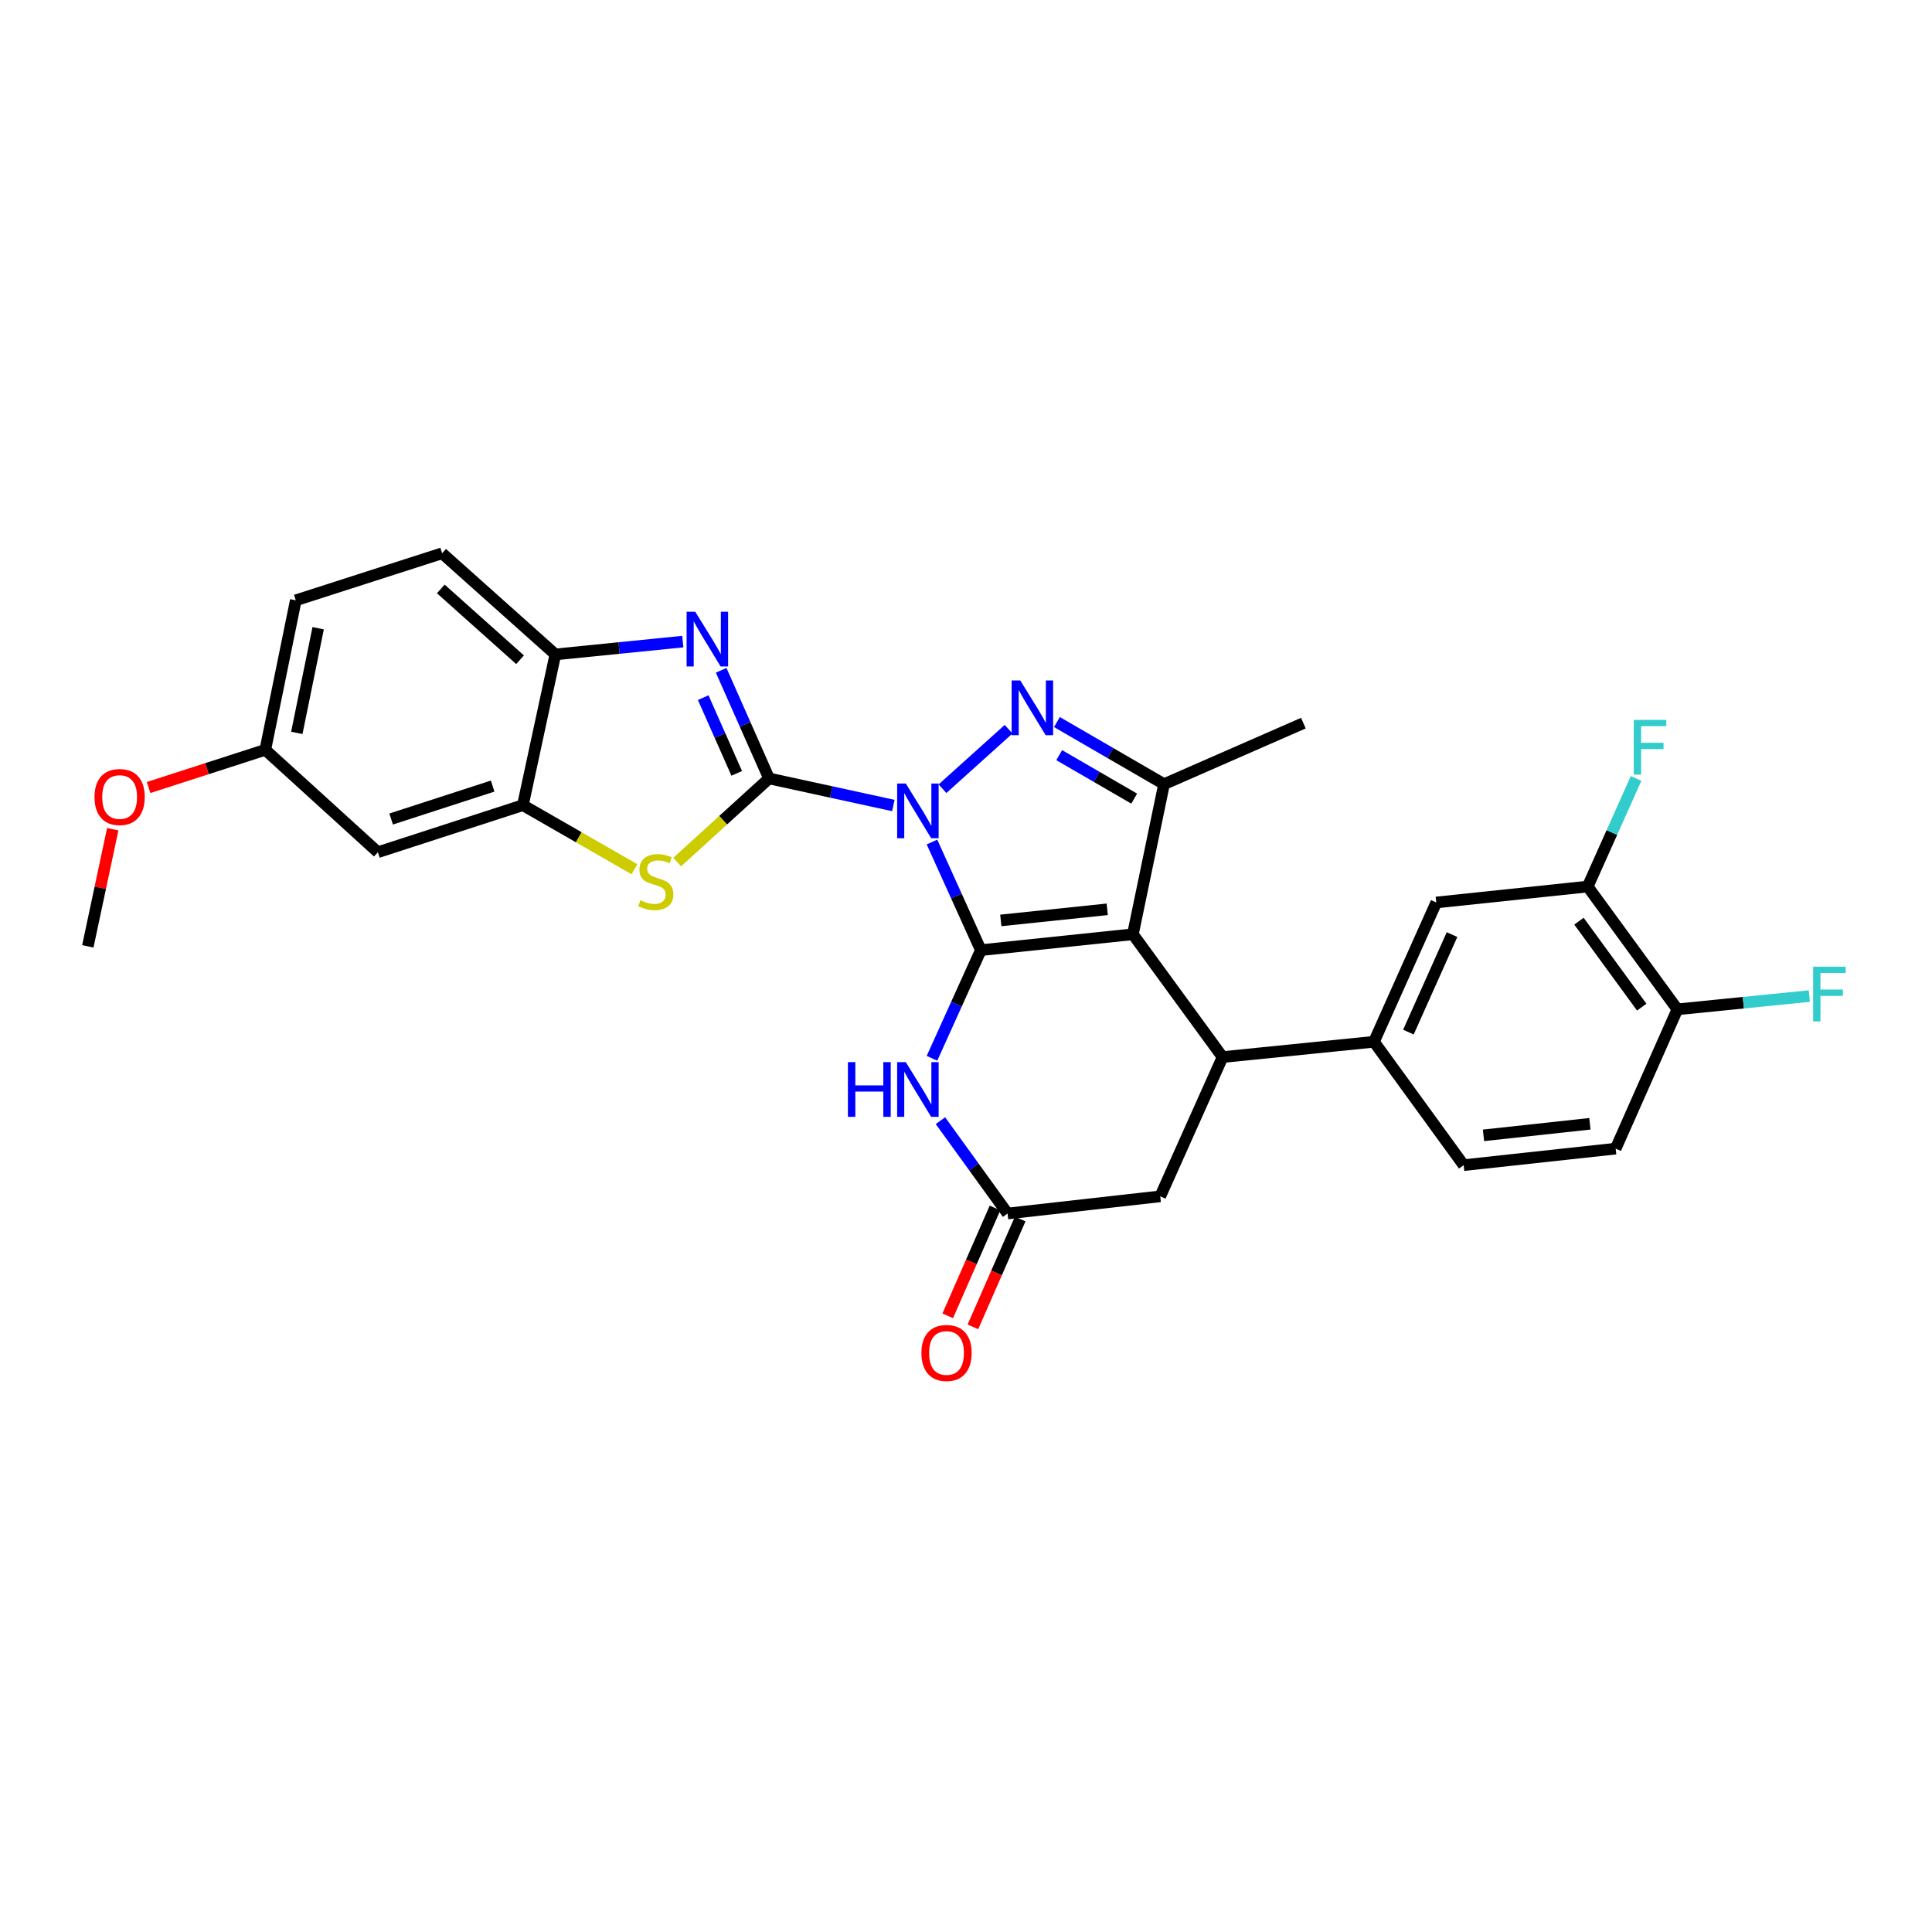 <?xml version='1.0' encoding='iso-8859-1'?>
<svg version='1.1' baseProfile='full'
              xmlns='http://www.w3.org/2000/svg'
                      xmlns:rdkit='http://www.rdkit.org/xml'
                      xmlns:xlink='http://www.w3.org/1999/xlink'
                  xml:space='preserve'
width='1000px' height='1000px' viewBox='0 0 1000 1000'>
<!-- END OF HEADER -->
<rect style='opacity:1.0;fill:#FFFFFF;stroke:none' width='1000' height='1000' x='0' y='0'> </rect>
<path class='bond-0' d='M 482.393,435.834 L 495.042,463.816' style='fill:none;fill-rule:evenodd;stroke:#0000FF;stroke-width:6px;stroke-linecap:butt;stroke-linejoin:miter;stroke-opacity:1' />
<path class='bond-0' d='M 495.042,463.816 L 507.691,491.797' style='fill:none;fill-rule:evenodd;stroke:#000000;stroke-width:6px;stroke-linecap:butt;stroke-linejoin:miter;stroke-opacity:1' />
<path class='bond-1' d='M 462.387,416.928 L 430.222,409.925' style='fill:none;fill-rule:evenodd;stroke:#0000FF;stroke-width:6px;stroke-linecap:butt;stroke-linejoin:miter;stroke-opacity:1' />
<path class='bond-1' d='M 430.222,409.925 L 398.056,402.922' style='fill:none;fill-rule:evenodd;stroke:#000000;stroke-width:6px;stroke-linecap:butt;stroke-linejoin:miter;stroke-opacity:1' />
<path class='bond-3' d='M 487.831,408.237 L 522.049,377.443' style='fill:none;fill-rule:evenodd;stroke:#0000FF;stroke-width:6px;stroke-linecap:butt;stroke-linejoin:miter;stroke-opacity:1' />
<path class='bond-2' d='M 507.691,491.797 L 586.385,483.576' style='fill:none;fill-rule:evenodd;stroke:#000000;stroke-width:6px;stroke-linecap:butt;stroke-linejoin:miter;stroke-opacity:1' />
<path class='bond-2' d='M 518.016,476.412 L 573.102,470.657' style='fill:none;fill-rule:evenodd;stroke:#000000;stroke-width:6px;stroke-linecap:butt;stroke-linejoin:miter;stroke-opacity:1' />
<path class='bond-6' d='M 507.691,491.797 L 495.041,519.787' style='fill:none;fill-rule:evenodd;stroke:#000000;stroke-width:6px;stroke-linecap:butt;stroke-linejoin:miter;stroke-opacity:1' />
<path class='bond-6' d='M 495.041,519.787 L 482.392,547.776' style='fill:none;fill-rule:evenodd;stroke:#0000FF;stroke-width:6px;stroke-linecap:butt;stroke-linejoin:miter;stroke-opacity:1' />
<path class='bond-4' d='M 398.056,402.922 L 385.664,374.933' style='fill:none;fill-rule:evenodd;stroke:#000000;stroke-width:6px;stroke-linecap:butt;stroke-linejoin:miter;stroke-opacity:1' />
<path class='bond-4' d='M 385.664,374.933 L 373.271,346.944' style='fill:none;fill-rule:evenodd;stroke:#0000FF;stroke-width:6px;stroke-linecap:butt;stroke-linejoin:miter;stroke-opacity:1' />
<path class='bond-4' d='M 381.328,400.286 L 372.653,380.694' style='fill:none;fill-rule:evenodd;stroke:#000000;stroke-width:6px;stroke-linecap:butt;stroke-linejoin:miter;stroke-opacity:1' />
<path class='bond-4' d='M 372.653,380.694 L 363.978,361.101' style='fill:none;fill-rule:evenodd;stroke:#0000FF;stroke-width:6px;stroke-linecap:butt;stroke-linejoin:miter;stroke-opacity:1' />
<path class='bond-8' d='M 398.056,402.922 L 374.283,424.559' style='fill:none;fill-rule:evenodd;stroke:#000000;stroke-width:6px;stroke-linecap:butt;stroke-linejoin:miter;stroke-opacity:1' />
<path class='bond-8' d='M 374.283,424.559 L 350.51,446.197' style='fill:none;fill-rule:evenodd;stroke:#CCCC00;stroke-width:6px;stroke-linecap:butt;stroke-linejoin:miter;stroke-opacity:1' />
<path class='bond-7' d='M 586.385,483.576 L 632.795,547.14' style='fill:none;fill-rule:evenodd;stroke:#000000;stroke-width:6px;stroke-linecap:butt;stroke-linejoin:miter;stroke-opacity:1' />
<path class='bond-29' d='M 586.385,483.576 L 602.511,405.878' style='fill:none;fill-rule:evenodd;stroke:#000000;stroke-width:6px;stroke-linecap:butt;stroke-linejoin:miter;stroke-opacity:1' />
<path class='bond-5' d='M 547.064,373.736 L 574.787,389.807' style='fill:none;fill-rule:evenodd;stroke:#0000FF;stroke-width:6px;stroke-linecap:butt;stroke-linejoin:miter;stroke-opacity:1' />
<path class='bond-5' d='M 574.787,389.807 L 602.511,405.878' style='fill:none;fill-rule:evenodd;stroke:#000000;stroke-width:6px;stroke-linecap:butt;stroke-linejoin:miter;stroke-opacity:1' />
<path class='bond-5' d='M 548.245,390.868 L 567.651,402.117' style='fill:none;fill-rule:evenodd;stroke:#0000FF;stroke-width:6px;stroke-linecap:butt;stroke-linejoin:miter;stroke-opacity:1' />
<path class='bond-5' d='M 567.651,402.117 L 587.058,413.367' style='fill:none;fill-rule:evenodd;stroke:#000000;stroke-width:6px;stroke-linecap:butt;stroke-linejoin:miter;stroke-opacity:1' />
<path class='bond-12' d='M 353.411,332.091 L 320.431,335.408' style='fill:none;fill-rule:evenodd;stroke:#0000FF;stroke-width:6px;stroke-linecap:butt;stroke-linejoin:miter;stroke-opacity:1' />
<path class='bond-12' d='M 320.431,335.408 L 287.45,338.725' style='fill:none;fill-rule:evenodd;stroke:#000000;stroke-width:6px;stroke-linecap:butt;stroke-linejoin:miter;stroke-opacity:1' />
<path class='bond-25' d='M 602.511,405.878 L 674.628,374.29' style='fill:none;fill-rule:evenodd;stroke:#000000;stroke-width:6px;stroke-linecap:butt;stroke-linejoin:miter;stroke-opacity:1' />
<path class='bond-10' d='M 486.771,580.055 L 504.148,604.083' style='fill:none;fill-rule:evenodd;stroke:#0000FF;stroke-width:6px;stroke-linecap:butt;stroke-linejoin:miter;stroke-opacity:1' />
<path class='bond-10' d='M 504.148,604.083 L 521.524,628.111' style='fill:none;fill-rule:evenodd;stroke:#000000;stroke-width:6px;stroke-linecap:butt;stroke-linejoin:miter;stroke-opacity:1' />
<path class='bond-11' d='M 632.795,547.14 L 711.165,539.219' style='fill:none;fill-rule:evenodd;stroke:#000000;stroke-width:6px;stroke-linecap:butt;stroke-linejoin:miter;stroke-opacity:1' />
<path class='bond-31' d='M 632.795,547.14 L 600.542,619.226' style='fill:none;fill-rule:evenodd;stroke:#000000;stroke-width:6px;stroke-linecap:butt;stroke-linejoin:miter;stroke-opacity:1' />
<path class='bond-9' d='M 328.385,449.912 L 299.515,433.333' style='fill:none;fill-rule:evenodd;stroke:#CCCC00;stroke-width:6px;stroke-linecap:butt;stroke-linejoin:miter;stroke-opacity:1' />
<path class='bond-9' d='M 299.515,433.333 L 270.644,416.755' style='fill:none;fill-rule:evenodd;stroke:#000000;stroke-width:6px;stroke-linecap:butt;stroke-linejoin:miter;stroke-opacity:1' />
<path class='bond-15' d='M 270.644,416.755 L 195.586,441.111' style='fill:none;fill-rule:evenodd;stroke:#000000;stroke-width:6px;stroke-linecap:butt;stroke-linejoin:miter;stroke-opacity:1' />
<path class='bond-15' d='M 254.993,406.874 L 202.453,423.923' style='fill:none;fill-rule:evenodd;stroke:#000000;stroke-width:6px;stroke-linecap:butt;stroke-linejoin:miter;stroke-opacity:1' />
<path class='bond-30' d='M 270.644,416.755 L 287.45,338.725' style='fill:none;fill-rule:evenodd;stroke:#000000;stroke-width:6px;stroke-linecap:butt;stroke-linejoin:miter;stroke-opacity:1' />
<path class='bond-13' d='M 521.524,628.111 L 600.542,619.226' style='fill:none;fill-rule:evenodd;stroke:#000000;stroke-width:6px;stroke-linecap:butt;stroke-linejoin:miter;stroke-opacity:1' />
<path class='bond-18' d='M 515.008,625.255 L 502.776,653.161' style='fill:none;fill-rule:evenodd;stroke:#000000;stroke-width:6px;stroke-linecap:butt;stroke-linejoin:miter;stroke-opacity:1' />
<path class='bond-18' d='M 502.776,653.161 L 490.544,681.068' style='fill:none;fill-rule:evenodd;stroke:#FF0000;stroke-width:6px;stroke-linecap:butt;stroke-linejoin:miter;stroke-opacity:1' />
<path class='bond-18' d='M 528.04,630.967 L 515.808,658.874' style='fill:none;fill-rule:evenodd;stroke:#000000;stroke-width:6px;stroke-linecap:butt;stroke-linejoin:miter;stroke-opacity:1' />
<path class='bond-18' d='M 515.808,658.874 L 503.576,686.78' style='fill:none;fill-rule:evenodd;stroke:#FF0000;stroke-width:6px;stroke-linecap:butt;stroke-linejoin:miter;stroke-opacity:1' />
<path class='bond-14' d='M 711.165,539.219 L 743.417,467.118' style='fill:none;fill-rule:evenodd;stroke:#000000;stroke-width:6px;stroke-linecap:butt;stroke-linejoin:miter;stroke-opacity:1' />
<path class='bond-14' d='M 728.991,534.214 L 751.568,483.743' style='fill:none;fill-rule:evenodd;stroke:#000000;stroke-width:6px;stroke-linecap:butt;stroke-linejoin:miter;stroke-opacity:1' />
<path class='bond-19' d='M 711.165,539.219 L 757.591,603.084' style='fill:none;fill-rule:evenodd;stroke:#000000;stroke-width:6px;stroke-linecap:butt;stroke-linejoin:miter;stroke-opacity:1' />
<path class='bond-20' d='M 287.45,338.725 L 228.842,286.371' style='fill:none;fill-rule:evenodd;stroke:#000000;stroke-width:6px;stroke-linecap:butt;stroke-linejoin:miter;stroke-opacity:1' />
<path class='bond-20' d='M 269.179,341.484 L 228.154,304.835' style='fill:none;fill-rule:evenodd;stroke:#000000;stroke-width:6px;stroke-linecap:butt;stroke-linejoin:miter;stroke-opacity:1' />
<path class='bond-16' d='M 743.417,467.118 L 821.787,458.881' style='fill:none;fill-rule:evenodd;stroke:#000000;stroke-width:6px;stroke-linecap:butt;stroke-linejoin:miter;stroke-opacity:1' />
<path class='bond-22' d='M 195.586,441.111 L 137.318,388.108' style='fill:none;fill-rule:evenodd;stroke:#000000;stroke-width:6px;stroke-linecap:butt;stroke-linejoin:miter;stroke-opacity:1' />
<path class='bond-23' d='M 821.787,458.881 L 834.311,430.898' style='fill:none;fill-rule:evenodd;stroke:#000000;stroke-width:6px;stroke-linecap:butt;stroke-linejoin:miter;stroke-opacity:1' />
<path class='bond-23' d='M 834.311,430.898 L 846.834,402.914' style='fill:none;fill-rule:evenodd;stroke:#33CCCC;stroke-width:6px;stroke-linecap:butt;stroke-linejoin:miter;stroke-opacity:1' />
<path class='bond-33' d='M 821.787,458.881 L 868.213,522.429' style='fill:none;fill-rule:evenodd;stroke:#000000;stroke-width:6px;stroke-linecap:butt;stroke-linejoin:miter;stroke-opacity:1' />
<path class='bond-33' d='M 817.262,476.807 L 849.76,521.291' style='fill:none;fill-rule:evenodd;stroke:#000000;stroke-width:6px;stroke-linecap:butt;stroke-linejoin:miter;stroke-opacity:1' />
<path class='bond-17' d='M 868.213,522.429 L 836.269,594.531' style='fill:none;fill-rule:evenodd;stroke:#000000;stroke-width:6px;stroke-linecap:butt;stroke-linejoin:miter;stroke-opacity:1' />
<path class='bond-24' d='M 868.213,522.429 L 902.354,518.996' style='fill:none;fill-rule:evenodd;stroke:#000000;stroke-width:6px;stroke-linecap:butt;stroke-linejoin:miter;stroke-opacity:1' />
<path class='bond-24' d='M 902.354,518.996 L 936.495,515.562' style='fill:none;fill-rule:evenodd;stroke:#33CCCC;stroke-width:6px;stroke-linecap:butt;stroke-linejoin:miter;stroke-opacity:1' />
<path class='bond-21' d='M 757.591,603.084 L 836.269,594.531' style='fill:none;fill-rule:evenodd;stroke:#000000;stroke-width:6px;stroke-linecap:butt;stroke-linejoin:miter;stroke-opacity:1' />
<path class='bond-21' d='M 767.855,587.655 L 822.93,581.668' style='fill:none;fill-rule:evenodd;stroke:#000000;stroke-width:6px;stroke-linecap:butt;stroke-linejoin:miter;stroke-opacity:1' />
<path class='bond-26' d='M 228.842,286.371 L 153.105,310.726' style='fill:none;fill-rule:evenodd;stroke:#000000;stroke-width:6px;stroke-linecap:butt;stroke-linejoin:miter;stroke-opacity:1' />
<path class='bond-27' d='M 137.318,388.108 L 107.11,397.863' style='fill:none;fill-rule:evenodd;stroke:#000000;stroke-width:6px;stroke-linecap:butt;stroke-linejoin:miter;stroke-opacity:1' />
<path class='bond-27' d='M 107.11,397.863 L 76.901,407.617' style='fill:none;fill-rule:evenodd;stroke:#FF0000;stroke-width:6px;stroke-linecap:butt;stroke-linejoin:miter;stroke-opacity:1' />
<path class='bond-32' d='M 137.318,388.108 L 153.105,310.726' style='fill:none;fill-rule:evenodd;stroke:#000000;stroke-width:6px;stroke-linecap:butt;stroke-linejoin:miter;stroke-opacity:1' />
<path class='bond-32' d='M 153.628,379.345 L 164.678,325.177' style='fill:none;fill-rule:evenodd;stroke:#000000;stroke-width:6px;stroke-linecap:butt;stroke-linejoin:miter;stroke-opacity:1' />
<path class='bond-28' d='M 58.359,429.193 L 51.907,459.511' style='fill:none;fill-rule:evenodd;stroke:#FF0000;stroke-width:6px;stroke-linecap:butt;stroke-linejoin:miter;stroke-opacity:1' />
<path class='bond-28' d='M 51.907,459.511 L 45.455,489.829' style='fill:none;fill-rule:evenodd;stroke:#000000;stroke-width:6px;stroke-linecap:butt;stroke-linejoin:miter;stroke-opacity:1' />
<path  class='atom-0' d='M 468.838 405.536
L 478.118 420.536
Q 479.038 422.016, 480.518 424.696
Q 481.998 427.376, 482.078 427.536
L 482.078 405.536
L 485.838 405.536
L 485.838 433.856
L 481.958 433.856
L 471.998 417.456
Q 470.838 415.536, 469.598 413.336
Q 468.398 411.136, 468.038 410.456
L 468.038 433.856
L 464.358 433.856
L 464.358 405.536
L 468.838 405.536
' fill='#0000FF'/>
<path  class='atom-4' d='M 528.094 352.209
L 537.374 367.209
Q 538.294 368.689, 539.774 371.369
Q 541.254 374.049, 541.334 374.209
L 541.334 352.209
L 545.094 352.209
L 545.094 380.529
L 541.214 380.529
L 531.254 364.129
Q 530.094 362.209, 528.854 360.009
Q 527.654 357.809, 527.294 357.129
L 527.294 380.529
L 523.614 380.529
L 523.614 352.209
L 528.094 352.209
' fill='#0000FF'/>
<path  class='atom-5' d='M 359.868 316.652
L 369.148 331.652
Q 370.068 333.132, 371.548 335.812
Q 373.028 338.492, 373.108 338.652
L 373.108 316.652
L 376.868 316.652
L 376.868 344.972
L 372.988 344.972
L 363.028 328.572
Q 361.868 326.652, 360.628 324.452
Q 359.428 322.252, 359.068 321.572
L 359.068 344.972
L 355.388 344.972
L 355.388 316.652
L 359.868 316.652
' fill='#0000FF'/>
<path  class='atom-7' d='M 438.878 549.755
L 442.718 549.755
L 442.718 561.795
L 457.198 561.795
L 457.198 549.755
L 461.038 549.755
L 461.038 578.075
L 457.198 578.075
L 457.198 564.995
L 442.718 564.995
L 442.718 578.075
L 438.878 578.075
L 438.878 549.755
' fill='#0000FF'/>
<path  class='atom-7' d='M 468.838 549.755
L 478.118 564.755
Q 479.038 566.235, 480.518 568.915
Q 481.998 571.595, 482.078 571.755
L 482.078 549.755
L 485.838 549.755
L 485.838 578.075
L 481.958 578.075
L 471.998 561.675
Q 470.838 559.755, 469.598 557.555
Q 468.398 555.355, 468.038 554.675
L 468.038 578.075
L 464.358 578.075
L 464.358 549.755
L 468.838 549.755
' fill='#0000FF'/>
<path  class='atom-9' d='M 331.449 465.984
Q 331.769 466.104, 333.089 466.664
Q 334.409 467.224, 335.849 467.584
Q 337.329 467.904, 338.769 467.904
Q 341.449 467.904, 343.009 466.624
Q 344.569 465.304, 344.569 463.024
Q 344.569 461.464, 343.769 460.504
Q 343.009 459.544, 341.809 459.024
Q 340.609 458.504, 338.609 457.904
Q 336.089 457.144, 334.569 456.424
Q 333.089 455.704, 332.009 454.184
Q 330.969 452.664, 330.969 450.104
Q 330.969 446.544, 333.369 444.344
Q 335.809 442.144, 340.609 442.144
Q 343.889 442.144, 347.609 443.704
L 346.689 446.784
Q 343.289 445.384, 340.729 445.384
Q 337.969 445.384, 336.449 446.544
Q 334.929 447.664, 334.969 449.624
Q 334.969 451.144, 335.729 452.064
Q 336.529 452.984, 337.649 453.504
Q 338.809 454.024, 340.729 454.624
Q 343.289 455.424, 344.809 456.224
Q 346.329 457.024, 347.409 458.664
Q 348.529 460.264, 348.529 463.024
Q 348.529 466.944, 345.889 469.064
Q 343.289 471.144, 338.929 471.144
Q 336.409 471.144, 334.489 470.584
Q 332.609 470.064, 330.369 469.144
L 331.449 465.984
' fill='#CCCC00'/>
<path  class='atom-19' d='M 476.92 700.292
Q 476.92 693.492, 480.28 689.692
Q 483.64 685.892, 489.92 685.892
Q 496.2 685.892, 499.56 689.692
Q 502.92 693.492, 502.92 700.292
Q 502.92 707.172, 499.52 711.092
Q 496.12 714.972, 489.92 714.972
Q 483.68 714.972, 480.28 711.092
Q 476.92 707.212, 476.92 700.292
M 489.92 711.772
Q 494.24 711.772, 496.56 708.892
Q 498.92 705.972, 498.92 700.292
Q 498.92 694.732, 496.56 691.932
Q 494.24 689.092, 489.92 689.092
Q 485.6 689.092, 483.24 691.892
Q 480.92 694.692, 480.92 700.292
Q 480.92 706.012, 483.24 708.892
Q 485.6 711.772, 489.92 711.772
' fill='#FF0000'/>
<path  class='atom-24' d='M 845.635 372.62
L 862.475 372.62
L 862.475 375.86
L 849.435 375.86
L 849.435 384.46
L 861.035 384.46
L 861.035 387.74
L 849.435 387.74
L 849.435 400.94
L 845.635 400.94
L 845.635 372.62
' fill='#33CCCC'/>
<path  class='atom-25' d='M 938.471 500.356
L 955.311 500.356
L 955.311 503.596
L 942.271 503.596
L 942.271 512.196
L 953.871 512.196
L 953.871 515.476
L 942.271 515.476
L 942.271 528.676
L 938.471 528.676
L 938.471 500.356
' fill='#33CCCC'/>
<path  class='atom-28' d='M 48.921 412.535
Q 48.921 405.735, 52.281 401.935
Q 55.641 398.135, 61.921 398.135
Q 68.201 398.135, 71.561 401.935
Q 74.921 405.735, 74.921 412.535
Q 74.921 419.415, 71.521 423.335
Q 68.121 427.215, 61.921 427.215
Q 55.681 427.215, 52.281 423.335
Q 48.921 419.455, 48.921 412.535
M 61.921 424.015
Q 66.241 424.015, 68.561 421.135
Q 70.921 418.215, 70.921 412.535
Q 70.921 406.975, 68.561 404.175
Q 66.241 401.335, 61.921 401.335
Q 57.601 401.335, 55.241 404.135
Q 52.921 406.935, 52.921 412.535
Q 52.921 418.255, 55.241 421.135
Q 57.601 424.015, 61.921 424.015
' fill='#FF0000'/>
</svg>

